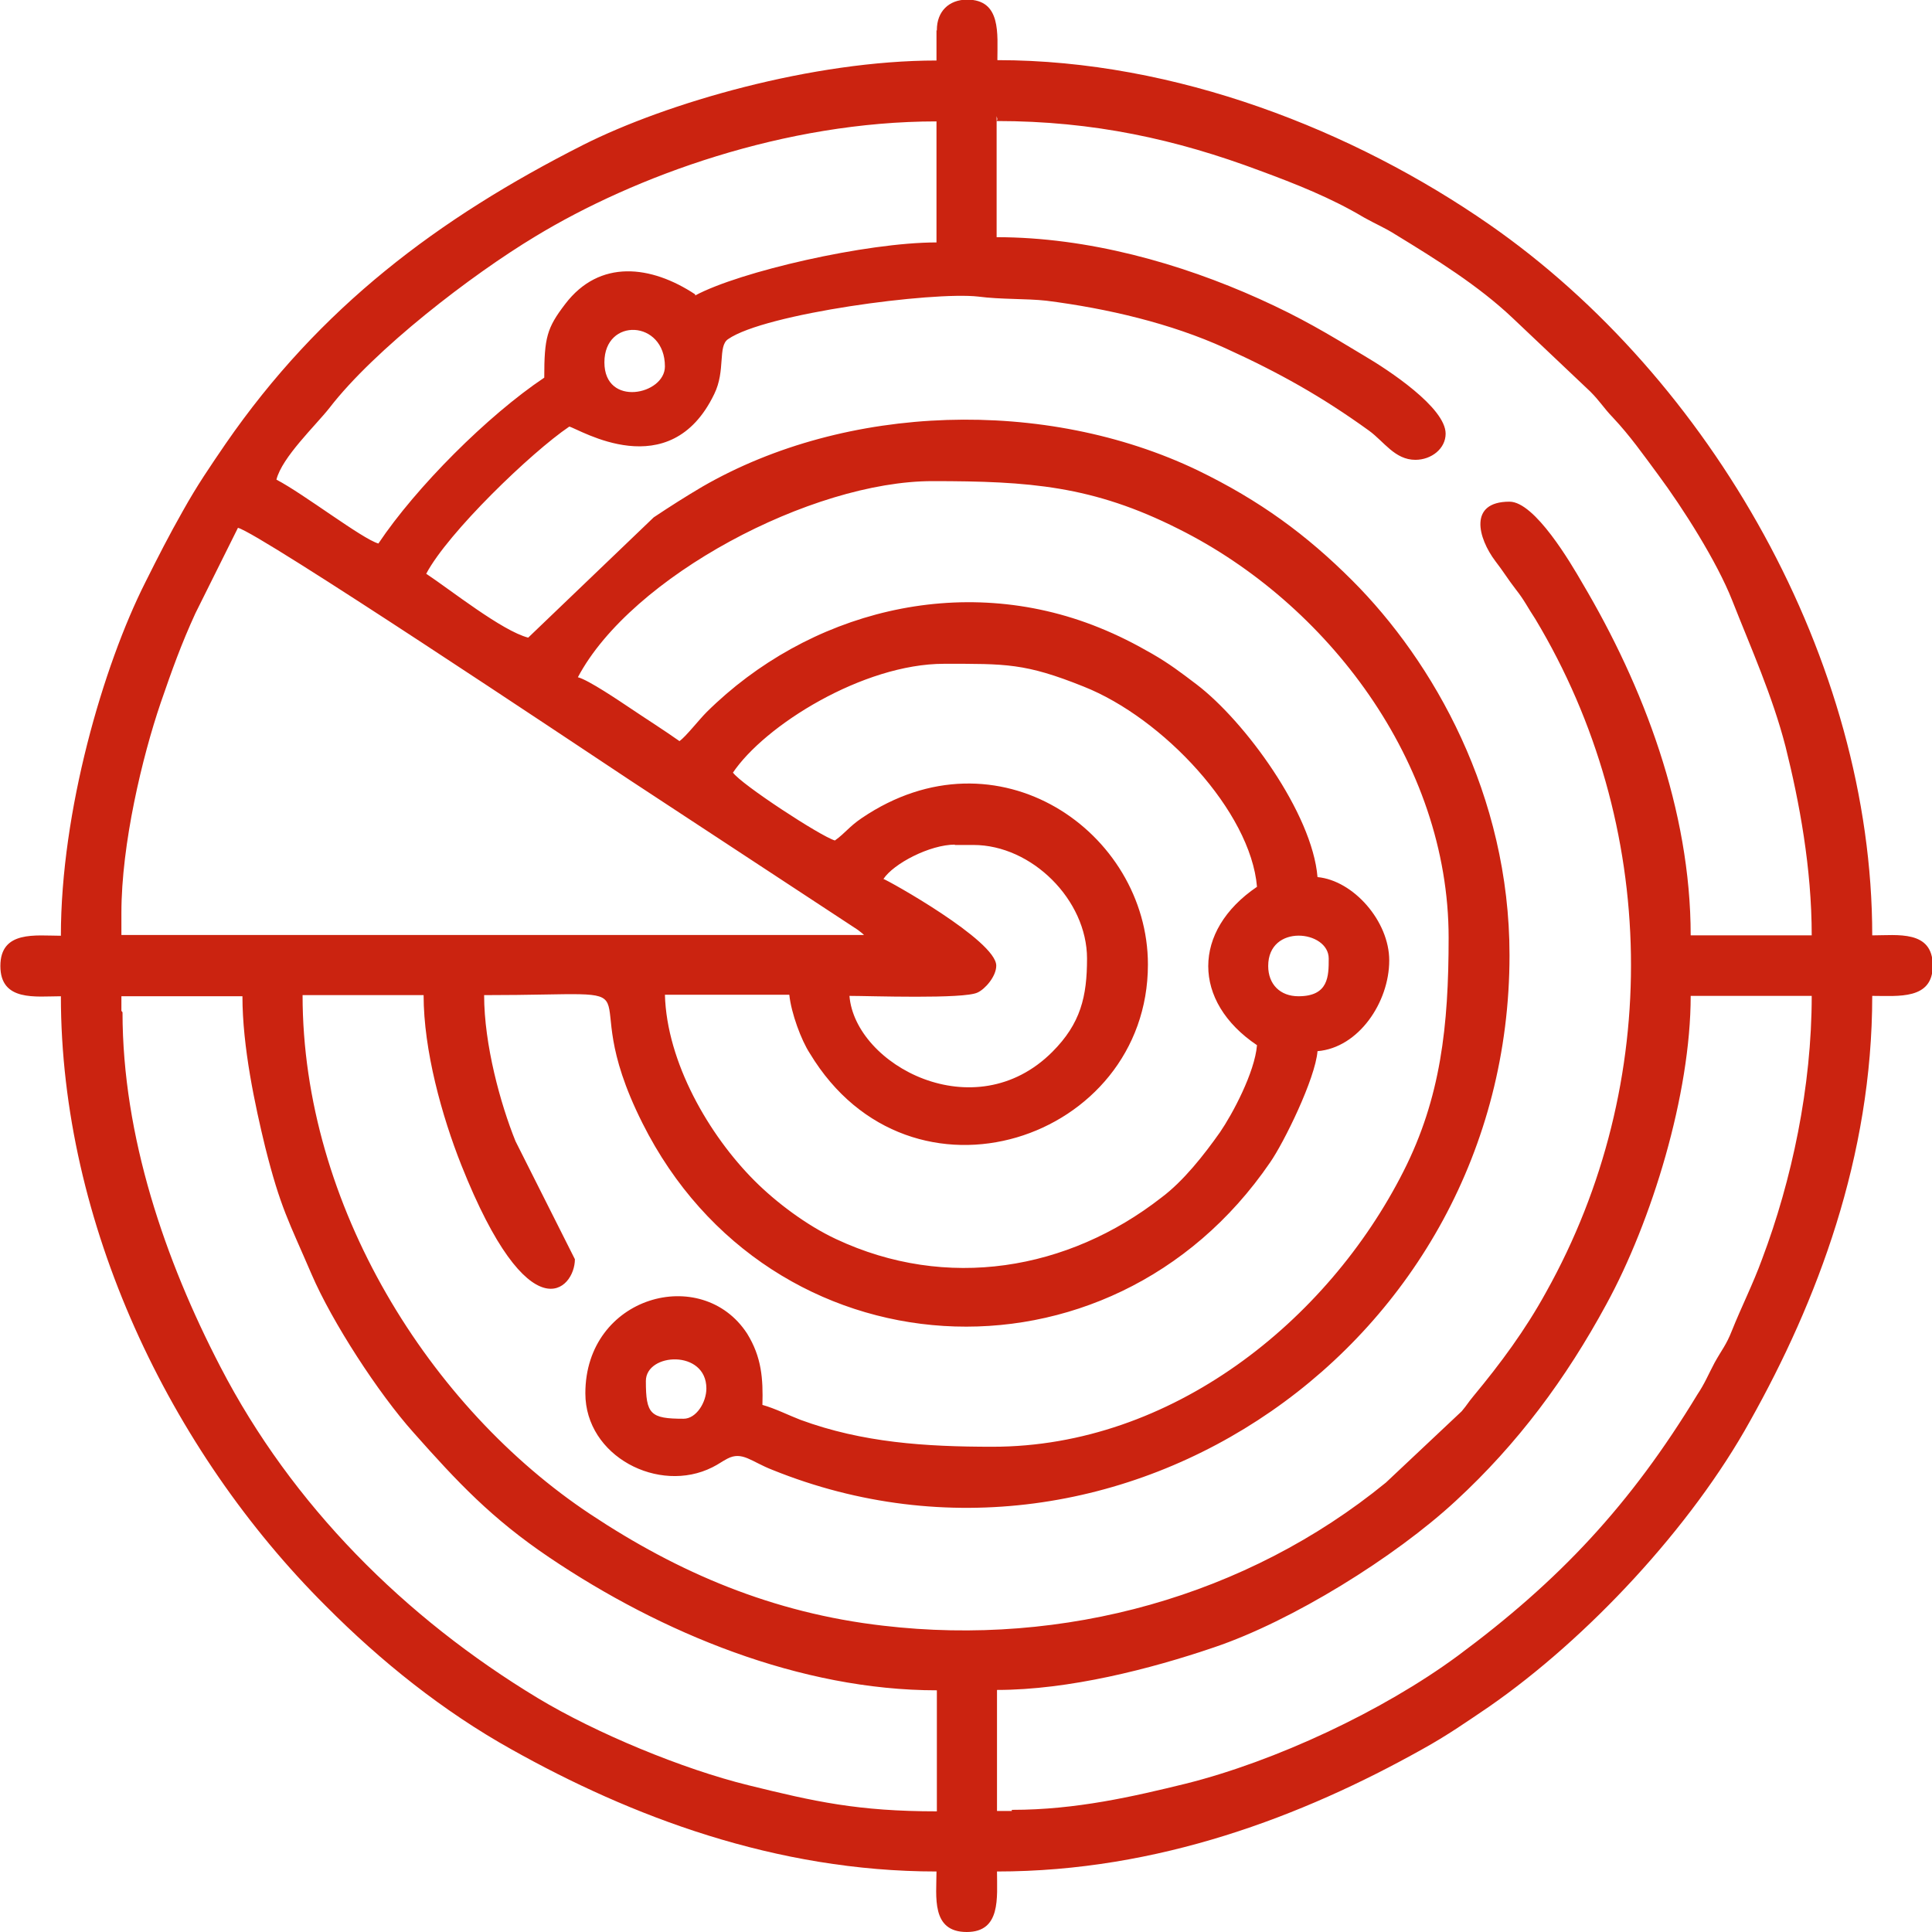 <?xml version="1.0" encoding="UTF-8"?>
<!DOCTYPE svg PUBLIC "-//W3C//DTD SVG 1.0//EN" "http://www.w3.org/TR/2001/REC-SVG-20010904/DTD/svg10.dtd">
<!-- Creator: CorelDRAW 2020 (64 Bit) -->
<svg xmlns="http://www.w3.org/2000/svg" xml:space="preserve" width="11.752mm" height="11.752mm" version="1.0" style="shape-rendering:geometricPrecision; text-rendering:geometricPrecision; image-rendering:optimizeQuality; fill-rule:evenodd; clip-rule:evenodd"
viewBox="0 0 51.72 51.72"
 xmlns:xlink="http://www.w3.org/1999/xlink"
 xmlns:xodm="http://www.corel.com/coreldraw/odm/2003">
 <defs>
  <style type="text/css">
   <![CDATA[
    .fil0 {fill:#CB2310}
   ]]>
  </style>
 </defs>
 <g id="Camada_x0020_1">
  <g id="_2460977730400">
   <path class="fil0" d="M18.3 37.98c-0.89,0 -1.01,-0.12 -1.01,-1.01 0,-0.76 1.62,-0.85 1.62,0.2 0,0.37 -0.27,0.81 -0.61,0.81l0 0zm8.79 10.5l-0.4 0 0 -3.24c1.92,0 4.11,-0.56 5.81,-1.14 2.08,-0.7 4.84,-2.41 6.47,-3.92 1.66,-1.53 2.95,-3.27 4.03,-5.26 1.22,-2.23 2.26,-5.63 2.26,-8.26l3.24 0c0,2.43 -0.53,4.93 -1.33,7.05 -0.24,0.66 -0.55,1.27 -0.81,1.92 -0.15,0.38 -0.26,0.49 -0.46,0.85 -0.18,0.34 -0.26,0.55 -0.46,0.85 -1.79,2.95 -3.69,4.98 -6.42,7 -2.01,1.48 -4.88,2.82 -7.28,3.42 -1.39,0.34 -2.93,0.7 -4.64,0.7l-0.02 0.01zm-23.84 -21.41l0 -0.4 3.24 0c0,1.36 0.34,2.93 0.61,4.04 0.41,1.63 0.63,1.98 1.24,3.4 0.55,1.28 1.79,3.19 2.73,4.24 1.18,1.33 2.09,2.3 3.63,3.34 3.01,2.03 6.73,3.56 10.38,3.56l0 3.24c-2.11,0 -3.27,-0.26 -5.05,-0.7 -1.75,-0.43 -4.07,-1.39 -5.63,-2.33 -3.56,-2.15 -6.58,-5.16 -8.5,-8.87 -1.48,-2.85 -2.62,-6.17 -2.62,-9.49l-0.02 -0.03zm30.7 -1.21c0,-1.14 1.62,-0.96 1.62,-0.2 0,0.47 0,1.01 -0.81,1.01 -0.49,0 -0.81,-0.32 -0.81,-0.81l-0 -0zm-30.7 -1.42c0,-1.85 0.56,-4.18 1.05,-5.62 0.31,-0.9 0.55,-1.57 0.93,-2.4l1.14 -2.29c0.58,0.14 9.05,5.8 10.5,6.76l6.09 4c0.18,0.14 0.08,0.06 0.17,0.14l-19.88 0 0 -0.61 0 0.01zm22.31 -1.82l0.5 0c1.56,0 3.04,1.47 3.04,3.04 0,1.02 -0.17,1.74 -0.93,2.5 -2.08,2.08 -5.28,0.35 -5.43,-1.5 0.53,0 3.07,0.09 3.43,-0.09 0.2,-0.09 0.5,-0.43 0.5,-0.72 0,-0.67 -2.91,-2.29 -3.02,-2.32 0.27,-0.41 1.24,-0.92 1.92,-0.92l-0.01 0zm-5.95 -1.92c0.85,-1.28 3.5,-2.93 5.66,-2.93 1.66,0 2.17,-0.02 3.74,0.61 2.12,0.84 4.47,3.34 4.64,5.36 -1.74,1.18 -1.74,3.07 0,4.24 -0.06,0.73 -0.66,1.85 -0.99,2.33 -0.43,0.61 -0.98,1.31 -1.57,1.75 -2.5,1.95 -5.75,2.5 -8.71,1.11 -0.79,-0.37 -1.6,-0.98 -2.18,-1.56 -1.22,-1.22 -2.35,-3.17 -2.4,-4.98l3.33 0c0.05,0.49 0.32,1.22 0.55,1.57 2.7,4.47 9.05,2.32 9.05,-2.38 0,-3.54 -4.03,-6.38 -7.66,-3.92 -0.34,0.23 -0.44,0.4 -0.72,0.6 -0.38,-0.11 -2.52,-1.51 -2.73,-1.82l0 0zm-3.43 -11c0,-1.21 1.62,-1.14 1.62,0.11 0,0.76 -1.62,1.1 -1.62,-0.11zm10.5 -6.46c2.59,0 4.81,0.49 7.05,1.33 0.95,0.35 1.91,0.73 2.78,1.25 0.32,0.18 0.55,0.27 0.85,0.46 1.08,0.66 2.21,1.36 3.13,2.23l2.08 1.97c0.27,0.27 0.35,0.43 0.61,0.7 0.46,0.49 0.81,0.99 1.21,1.53 0.66,0.89 1.57,2.32 1.98,3.36 0.5,1.27 1.08,2.56 1.43,3.92 0.37,1.48 0.7,3.25 0.7,5.05l-3.24 0c0,-3.36 -1.27,-6.68 -2.9,-9.43 -0.3,-0.52 -1.27,-2.18 -1.95,-2.18 -1.11,0 -0.84,0.98 -0.38,1.59 0.21,0.27 0.34,0.49 0.55,0.76 0.23,0.29 0.32,0.49 0.52,0.79 3.31,5.51 3.42,12.42 0.29,18.02 -0.56,1.02 -1.22,1.91 -1.95,2.79 -0.15,0.18 -0.15,0.21 -0.31,0.4l-2.03 1.91c-3.72,3.04 -8.62,4.4 -13.46,3.83 -2.96,-0.34 -5.48,-1.42 -7.83,-2.98 -4.3,-2.85 -7.71,-8.27 -7.71,-13.9l3.24 0c0,1.48 0.49,3.24 1.01,4.55 1.82,4.58 3.04,3.33 3.04,2.52l-1.59 -3.16c-0.4,-0.99 -0.84,-2.58 -0.84,-3.91 5.16,0 2.24,-0.55 4.24,3.43 3.4,6.78 12.5,7.34 16.8,1.05 0.37,-0.53 1.21,-2.24 1.27,-2.98 1.1,-0.09 1.92,-1.31 1.92,-2.43 0,-1.05 -0.96,-2.14 -1.92,-2.23 -0.14,-1.71 -1.95,-4.18 -3.24,-5.16 -0.41,-0.31 -0.72,-0.55 -1.19,-0.82 -0.47,-0.27 -0.9,-0.49 -1.42,-0.7 -3.71,-1.5 -7.8,-0.41 -10.5,2.26 -0.21,0.21 -0.56,0.66 -0.73,0.78 -0.44,-0.31 -0.87,-0.58 -1.33,-0.89 -0.27,-0.18 -1.11,-0.75 -1.39,-0.82 1.43,-2.7 6.26,-5.25 9.49,-5.25 2.59,0 4.29,0.12 6.59,1.28 3.97,1.98 7.23,6.24 7.23,10.94 0,2.37 -0.21,4.29 -1.21,6.26 -2.03,4.01 -6.21,7.37 -11,7.37 -1.8,0 -3.48,-0.11 -5.14,-0.72 -0.29,-0.11 -0.69,-0.31 -1.02,-0.4 0.02,-0.7 -0.02,-1.28 -0.41,-1.91 -1.21,-1.86 -4.33,-1.01 -4.33,1.6 0,1.69 1.97,2.7 3.4,1.98 0.18,-0.09 0.23,-0.14 0.4,-0.23 0.4,-0.21 0.64,0.08 1.21,0.3 9.29,3.75 19.73,-3.34 19.73,-13.78 0,-4.29 -2.04,-7.86 -4.21,-10.03 -1.22,-1.22 -2.47,-2.14 -4.14,-2.95 -4.07,-1.95 -9.4,-1.79 -13.26,0.44 -0.44,0.26 -0.85,0.52 -1.3,0.82l-3.36 3.22c-0.7,-0.18 -2.08,-1.28 -2.73,-1.71 0.58,-1.1 2.81,-3.25 3.83,-3.94 0.26,0.06 2.69,1.6 3.88,-0.87 0.31,-0.63 0.09,-1.28 0.37,-1.47 0.99,-0.69 5.48,-1.28 6.7,-1.14 0.61,0.08 1.28,0.05 1.82,0.11 1.65,0.21 3.34,0.61 4.79,1.27 1.45,0.66 2.59,1.3 3.85,2.21 0.4,0.29 0.69,0.78 1.24,0.78 0.43,0 0.81,-0.3 0.81,-0.7 0,-0.7 -1.54,-1.71 -2.17,-2.08 -1.01,-0.61 -1.69,-1.02 -2.82,-1.53 -2.11,-0.95 -4.58,-1.65 -7.03,-1.65l0 -3.24 0.02 0.08zm-8.07 4.64c-1.18,-0.78 -2.56,-0.95 -3.48,0.26 -0.49,0.64 -0.56,0.9 -0.56,1.97 -1.51,1.01 -3.43,2.93 -4.44,4.44 -0.43,-0.12 -2,-1.33 -2.73,-1.71 0.15,-0.6 1.05,-1.45 1.42,-1.92 1.21,-1.57 3.8,-3.56 5.51,-4.59 2.67,-1.62 6.68,-3.08 10.74,-3.08l0 3.24c-1.88,0 -5.27,0.78 -6.46,1.42l0 -0.01zm6.46 -7.07l0 0.81c-3.31,0 -7.22,1.13 -9.46,2.26 -3.89,1.97 -7.05,4.35 -9.57,8 -0.43,0.63 -0.76,1.11 -1.14,1.79 -0.38,0.67 -0.66,1.22 -1.01,1.92 -1.13,2.24 -2.26,6.13 -2.26,9.46 -0.67,0 -1.62,-0.15 -1.62,0.81 0,0.96 0.95,0.81 1.62,0.81 0,6.07 2.91,12.16 7.1,16.33 1.46,1.47 3.13,2.81 4.96,3.83 3.19,1.79 7.07,3.27 11.38,3.27 0,0.67 -0.15,1.62 0.81,1.62 0.92,0 0.81,-0.92 0.81,-1.62 4.32,0 8.18,-1.48 11.38,-3.27 0.67,-0.37 1.17,-0.72 1.79,-1.14 2.64,-1.83 5.42,-4.81 6.99,-7.65 1.79,-3.19 3.27,-7.07 3.27,-11.38 0.7,0 1.62,0.11 1.62,-0.81 0,-0.96 -0.95,-0.81 -1.62,-0.81 0,-7.36 -4.32,-14.91 -10.25,-19.03 -3.63,-2.52 -8.39,-4.4 -13.17,-4.4 0,-0.7 0.11,-1.62 -0.81,-1.62 -0.49,0 -0.81,0.32 -0.81,0.81l0 0.02z"/>
  </g>
 </g>
</svg>
